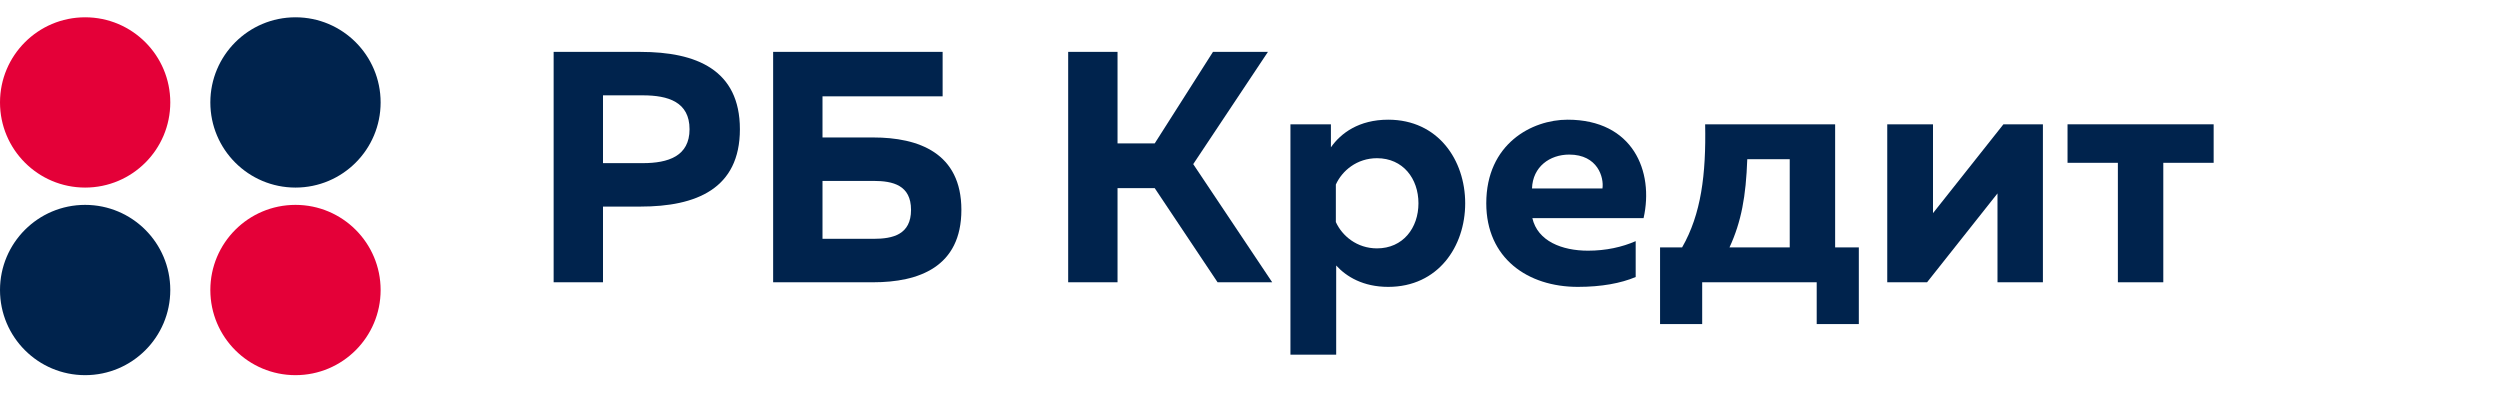 <svg width="220" height="36" viewBox="0 0 220 36" fill="none" xmlns="http://www.w3.org/2000/svg">
<path d="M48.72 4.567H56.365C61.26 4.567 65.111 6.131 65.111 11.373C65.111 16.615 61.26 18.179 56.365 18.179H53.064V24.84H48.72V4.567ZM60.68 11.373C60.68 8.969 58.798 8.39 56.568 8.39H53.064V14.356H56.568C58.798 14.356 60.68 13.748 60.68 11.373Z" fill="#00234D"/>
<path d="M72.38 12.097H76.84C80.837 12.097 84.602 13.458 84.602 18.468C84.602 23.508 80.837 24.84 76.84 24.84H68.036V4.567H82.951V8.477H72.38V12.097ZM72.38 21.017H76.869C78.578 21.017 80.171 20.64 80.171 18.468C80.171 16.296 78.578 15.92 76.869 15.92H72.38V21.017Z" fill="#00234D"/>
<path d="M98.343 24.84H93.999V4.567H98.343V12.618H101.616L106.741 4.567H111.577L105.004 14.443L111.954 24.84H107.147L101.616 16.557H98.343V24.84Z" fill="#00234D"/>
<path d="M117.12 12.966C117.99 11.721 119.582 10.533 122.16 10.533C126.561 10.533 128.937 14.095 128.937 17.889C128.937 21.683 126.561 25.245 122.16 25.245C119.958 25.245 118.482 24.348 117.584 23.363V31.211H113.559V10.939H117.12V12.966ZM124.824 17.889C124.824 15.717 123.463 13.922 121.175 13.922C119.409 13.922 118.106 15.022 117.555 16.239V19.54C118.106 20.756 119.409 21.857 121.175 21.857C123.463 21.857 124.824 20.061 124.824 17.889Z" fill="#00234D"/>
<path d="M130.792 17.889C130.792 12.648 134.817 10.533 137.945 10.533C143.709 10.533 145.562 15.08 144.635 19.193H134.847C135.31 21.22 137.453 22.06 139.741 22.06C141.334 22.06 142.753 21.741 143.94 21.22V24.377C142.637 24.927 140.929 25.245 138.844 25.245C134.441 25.245 130.792 22.726 130.792 17.889ZM141.016 16.586C141.16 15.63 140.61 13.603 138.09 13.603C136.382 13.603 134.876 14.675 134.817 16.586H141.016Z" fill="#00234D"/>
<path d="M149.792 28.518H146.085V21.77H148.026C149.705 18.845 150.14 15.341 150.053 10.939H161.492V21.77H163.577V28.518H159.87V24.84H149.792V28.518ZM153.76 14.008C153.644 17.281 153.238 19.511 152.196 21.77H157.496V14.008H153.76Z" fill="#00234D"/>
<path d="M169.582 24.84H166.078V10.939H170.104V18.758L176.301 10.939H179.776V24.84H175.779V17.02L169.582 24.84Z" fill="#00234D"/>
<path d="M190.37 24.84H186.373V14.327H181.943V10.939H194.801V14.327H190.37V24.84Z" fill="#00234D"/>
<path d="M7.492 16.507C11.63 16.507 14.985 13.153 14.985 9.015C14.985 4.877 11.63 1.522 7.492 1.522C3.354 1.522 0 4.877 0 9.015C0 13.153 3.354 16.507 7.492 16.507Z" fill="#E40038"/>
<path d="M26.003 16.507C30.14 16.507 33.495 13.153 33.495 9.015C33.495 4.877 30.14 1.522 26.003 1.522C21.865 1.522 18.51 4.877 18.51 9.015C18.51 13.153 21.865 16.507 26.003 16.507Z" fill="#00234D"/>
<path d="M7.492 33.014C11.63 33.014 14.985 29.66 14.985 25.522C14.985 21.384 11.63 18.029 7.492 18.029C3.354 18.029 0 21.384 0 25.522C0 29.66 3.354 33.014 7.492 33.014Z" fill="#00234D"/>
<path d="M26.003 33.014C30.14 33.014 33.495 29.66 33.495 25.522C33.495 21.384 30.14 18.029 26.003 18.029C21.865 18.029 18.51 21.384 18.51 25.522C18.51 29.66 21.865 33.014 26.003 33.014Z" fill="#E40038"/>
</svg>
